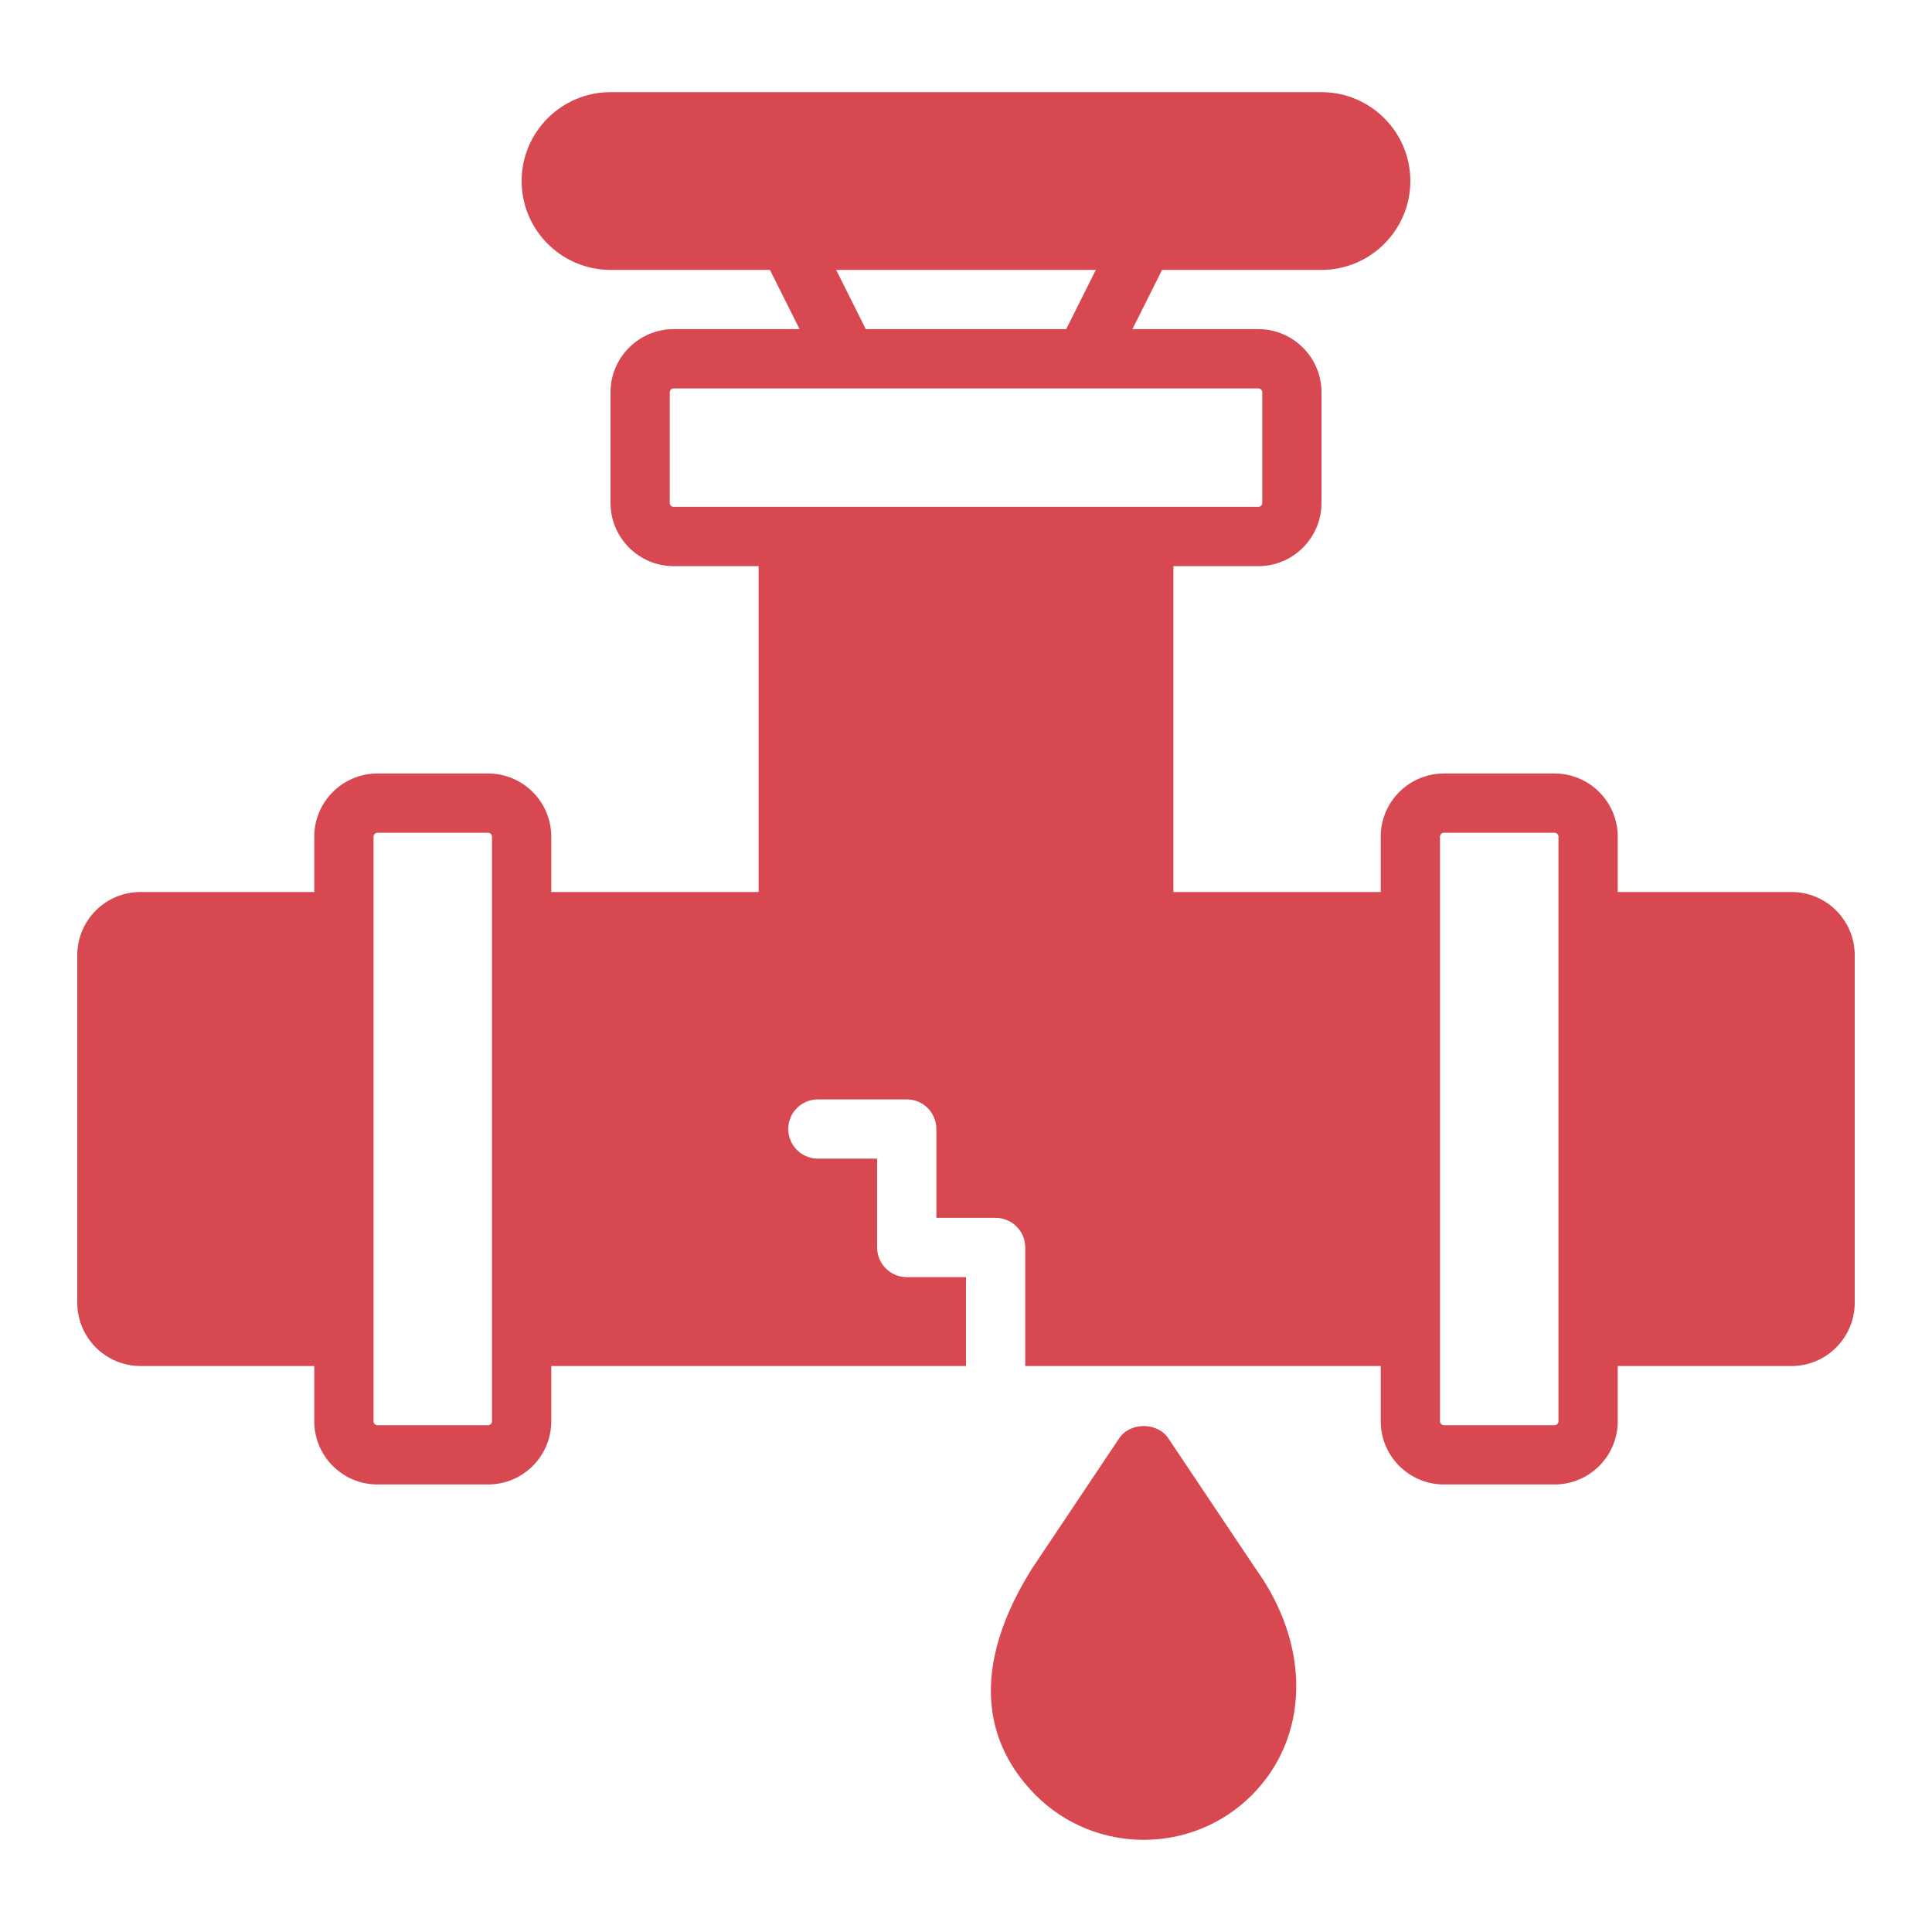 <?xml version="1.0" encoding="UTF-8"?> <svg xmlns="http://www.w3.org/2000/svg" width="50" height="50" viewBox="0 0 50 50" fill="none"> <g clip-path="url(#clip0_147_900)"> <path d="M46.365 23.085H41.867V21.654C41.867 20.751 41.133 20.018 40.231 20.018H37.369C36.467 20.018 35.733 20.751 35.733 21.654V23.085H30.367V14.652H32.565C33.466 14.652 34.2 13.918 34.2 13.016V10.153C34.2 9.251 33.466 8.518 32.565 8.518H29.307L30.074 6.985H34.2C35.468 6.985 36.5 5.953 36.5 4.685C36.5 3.417 35.468 2.385 34.2 2.385H15.8C14.532 2.385 13.5 3.417 13.5 4.685C13.5 5.953 14.532 6.985 15.8 6.985H19.926L20.693 8.518H17.435C16.534 8.518 15.8 9.251 15.8 10.153V13.016C15.8 13.918 16.534 14.652 17.435 14.652H19.633V23.085H14.267V21.654C14.267 20.751 13.533 20.018 12.631 20.018H9.769C8.867 20.018 8.133 20.751 8.133 21.654V23.085H3.635C2.734 23.085 2 23.818 2 24.72V33.716C2 34.618 2.734 35.352 3.635 35.352H8.133V36.783C8.133 37.685 8.867 38.418 9.769 38.418H12.631C13.533 38.418 14.267 37.685 14.267 36.783V35.352H25V33.052H23.467C23.043 33.052 22.7 32.708 22.7 32.285V29.985H21.167C20.743 29.985 20.4 29.642 20.4 29.218C20.4 28.795 20.743 28.452 21.167 28.452H23.467C23.891 28.452 24.233 28.795 24.233 29.218V31.518H25.767C26.191 31.518 26.533 31.862 26.533 32.285V35.352H35.733V36.783C35.733 37.685 36.467 38.418 37.369 38.418H40.231C41.133 38.418 41.867 37.685 41.867 36.783V35.352H46.365C47.266 35.352 48 34.618 48 33.716V24.72C48 23.818 47.266 23.085 46.365 23.085ZM12.733 23.852V34.585V36.783C12.733 36.839 12.687 36.885 12.631 36.885H9.769C9.713 36.885 9.667 36.839 9.667 36.783V34.585V23.852V21.654C9.667 21.597 9.713 21.552 9.769 21.552H12.631C12.687 21.552 12.733 21.597 12.733 21.654L12.733 23.852ZM28.36 6.985L27.593 8.518H22.407L21.64 6.985H28.36ZM19.633 13.118H17.435C17.379 13.118 17.333 13.072 17.333 13.016V10.153C17.333 10.097 17.379 10.052 17.435 10.052H21.933H28.067H32.565C32.621 10.052 32.667 10.097 32.667 10.153V13.016C32.667 13.072 32.621 13.118 32.565 13.118H30.367L19.633 13.118ZM40.333 23.852V34.585V36.783C40.333 36.839 40.287 36.885 40.231 36.885H37.369C37.313 36.885 37.267 36.839 37.267 36.783V34.585V23.852V21.654C37.267 21.597 37.313 21.552 37.369 21.552H40.231C40.287 21.552 40.333 21.597 40.333 21.654V23.852Z" fill="#D74850"></path> <path d="M30.237 37.225C29.953 36.799 29.247 36.799 28.963 37.225L26.698 40.61C24.877 43.534 25.751 45.405 26.806 46.461C27.577 47.231 28.589 47.615 29.6 47.615C30.611 47.615 31.623 47.231 32.394 46.461C33.899 44.955 33.931 42.586 32.489 40.588L30.237 37.225Z" fill="#D74850"></path> </g> <defs> <clipPath id="clip0_147_900"> <rect width="50" height="50" fill="white"></rect> </clipPath> </defs> </svg> 